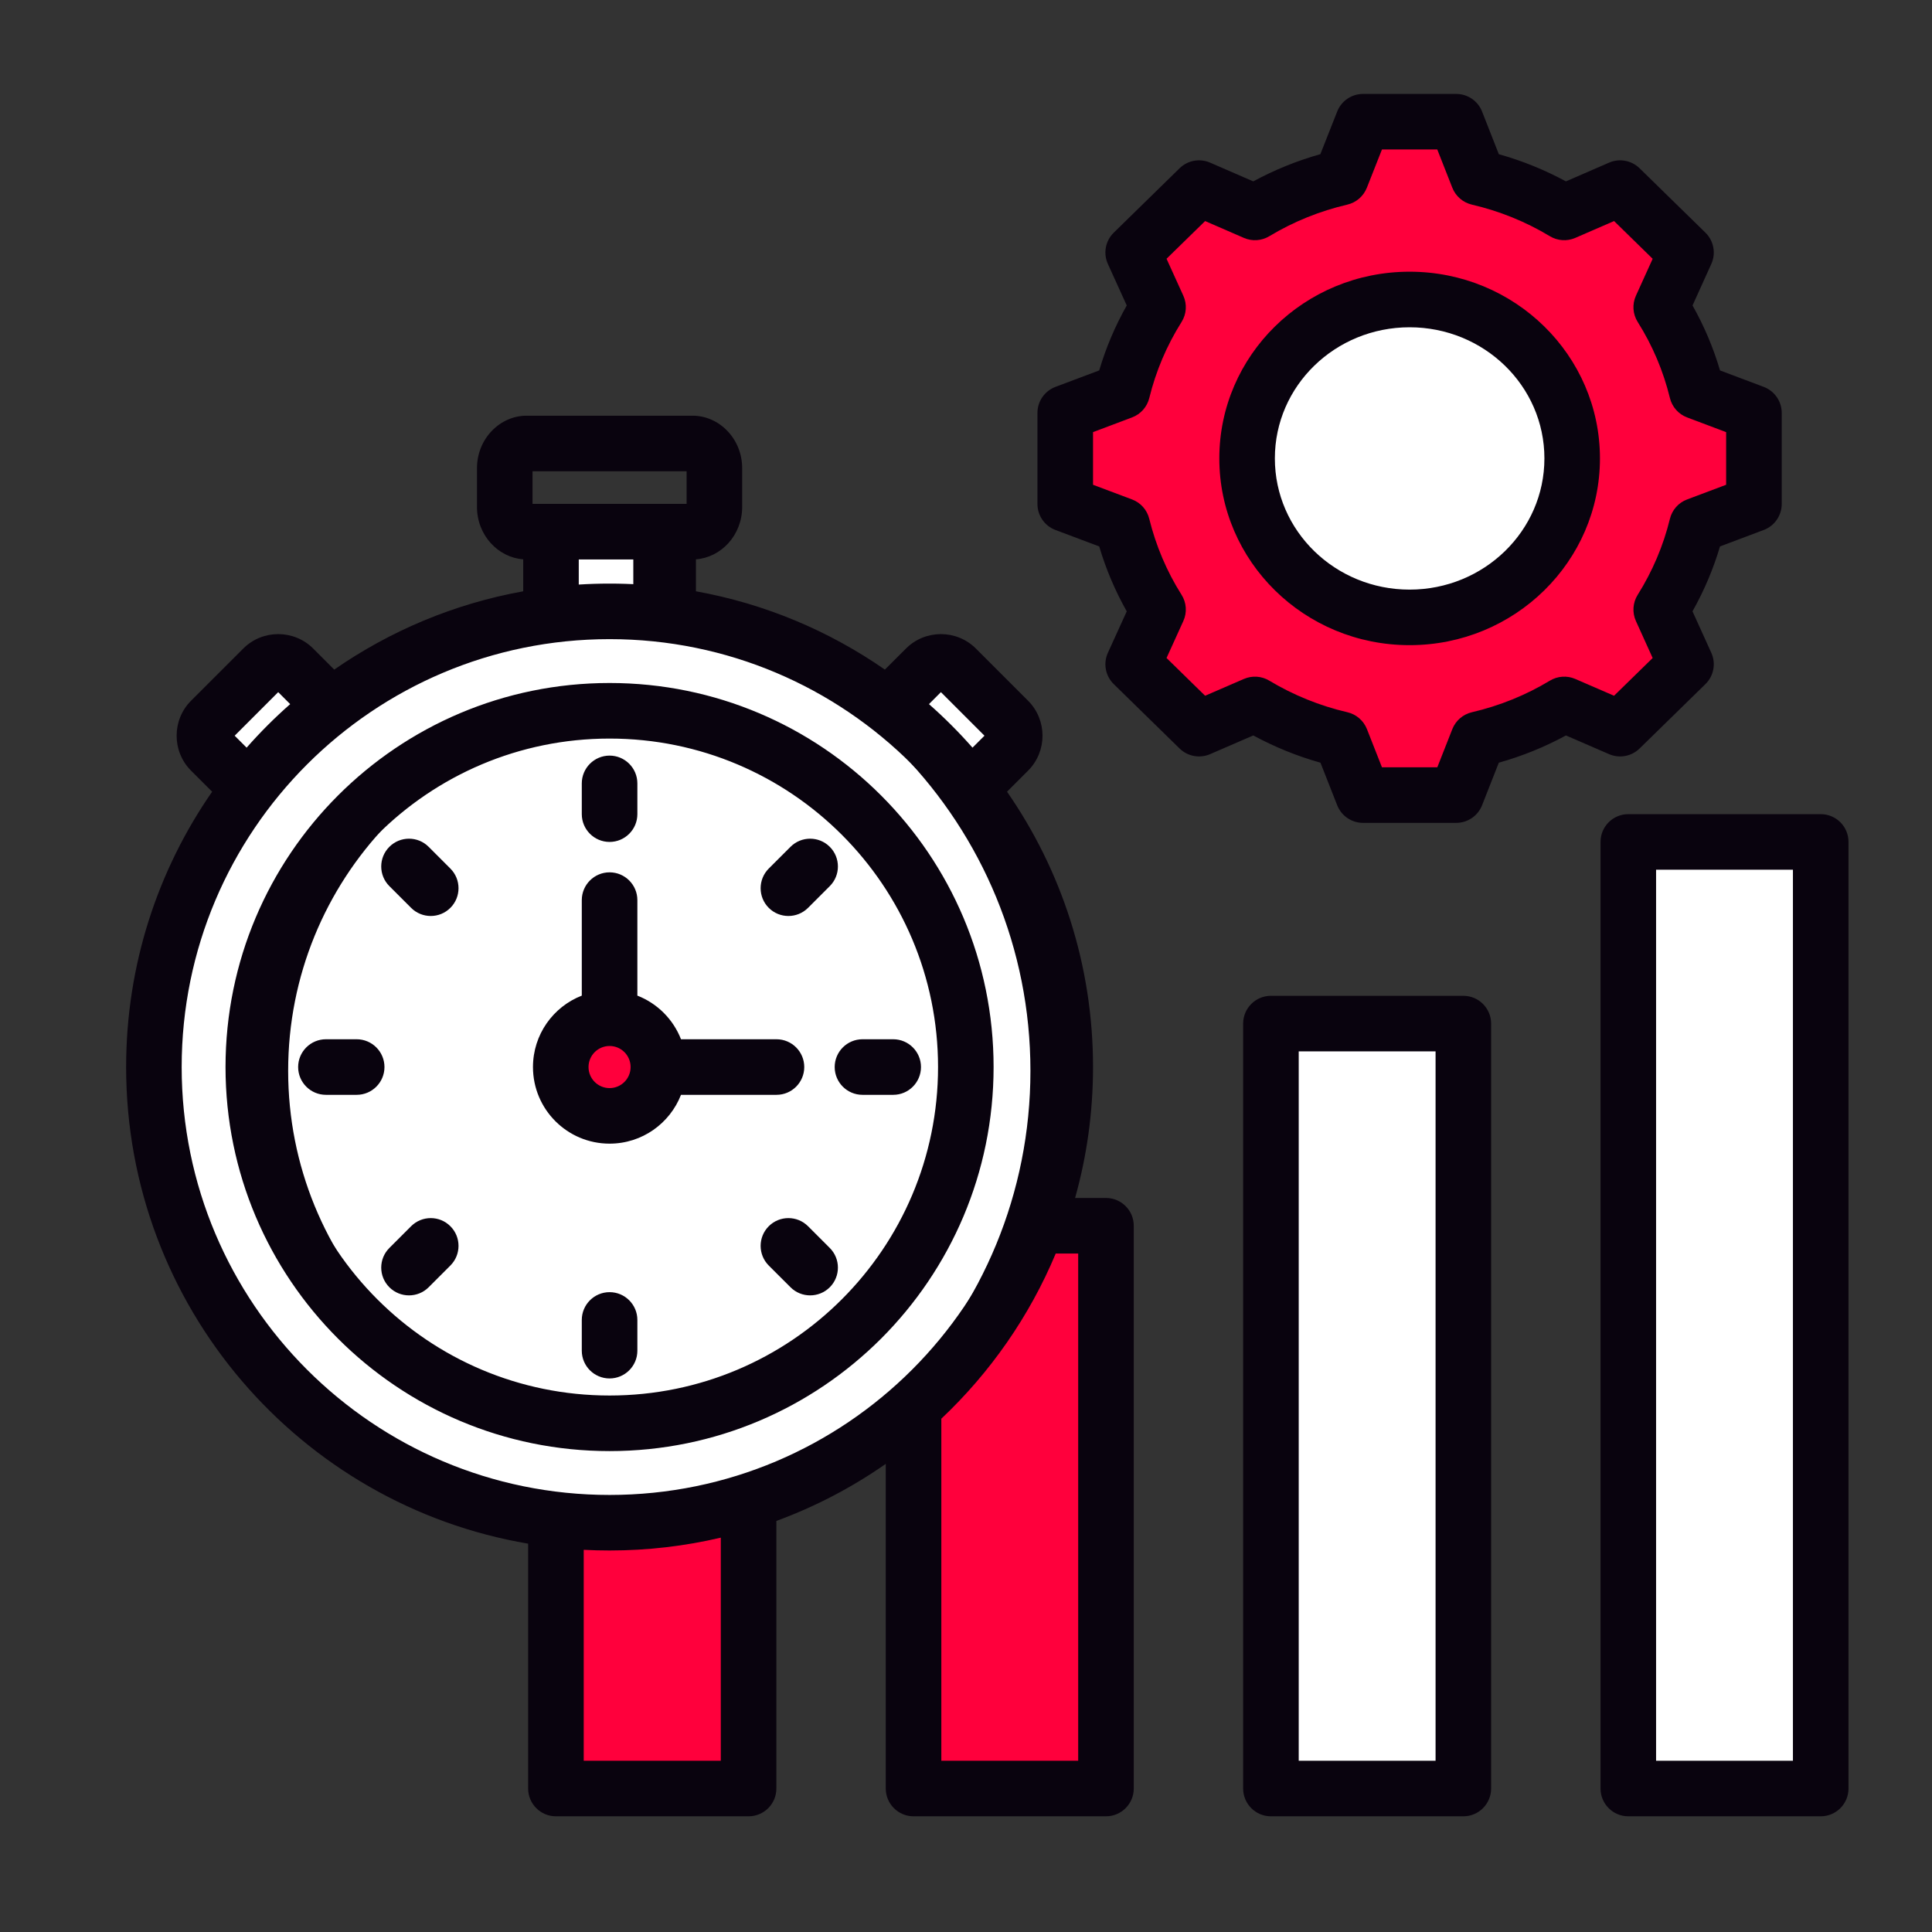 <svg width="60" height="60" viewBox="0 0 60 60" fill="none" xmlns="http://www.w3.org/2000/svg">
<rect x="0" y="0" width="60" height="60" fill="#333333" stroke="none"/>
<g clip-path="url(#clip0_75_13129)">
<path fill-rule="evenodd" clip-rule="evenodd" d="M45.446 32.446C45.446 32.149 45.204 31.907 44.907 31.907C43.771 31.907 41.145 31.907 40.009 31.907C39.712 31.907 39.47 32.149 39.47 32.446V55.123C39.47 55.421 39.712 55.662 40.009 55.662H44.907C45.204 55.662 45.446 55.421 45.446 55.123C45.446 51.94 45.446 35.63 45.446 32.446Z" fill="white"/>
<path fill-rule="evenodd" clip-rule="evenodd" d="M43.828 55.662C44.126 55.662 44.367 55.421 44.367 55.123V32.446C44.367 32.149 44.126 31.907 43.828 31.907H44.907C45.204 31.907 45.446 32.149 45.446 32.446V55.123C45.446 55.421 45.204 55.662 44.907 55.662H43.828Z" fill="white"/>
<path fill-rule="evenodd" clip-rule="evenodd" d="M34.347 38.724C34.347 38.581 34.29 38.444 34.189 38.343C34.088 38.242 33.951 38.185 33.808 38.185C32.175 38.185 30.543 38.185 28.911 38.185C28.768 38.185 28.631 38.242 28.529 38.343C28.428 38.444 28.371 38.581 28.371 38.724V55.123C28.371 55.266 28.428 55.403 28.529 55.505C28.631 55.606 28.768 55.662 28.911 55.662H33.808C33.951 55.662 34.088 55.606 34.189 55.505C34.29 55.403 34.347 55.266 34.347 55.123C34.347 49.292 34.347 44.556 34.347 38.724Z" fill="#FF003C"/>
<path fill-rule="evenodd" clip-rule="evenodd" d="M32.73 55.662C32.873 55.662 33.01 55.606 33.111 55.505C33.212 55.403 33.269 55.266 33.269 55.123V38.724C33.269 38.581 33.212 38.444 33.111 38.343C33.01 38.242 32.873 38.185 32.73 38.185H33.808C33.951 38.185 34.088 38.242 34.189 38.343C34.29 38.444 34.347 38.581 34.347 38.724V55.123C34.347 55.266 34.29 55.403 34.189 55.505C34.088 55.606 33.951 55.662 33.808 55.662H32.73Z" fill="#FF003C"/>
<path fill-rule="evenodd" clip-rule="evenodd" d="M50.569 26.804C50.569 26.506 50.81 26.265 51.108 26.265H56.005C56.303 26.265 56.544 26.506 56.544 26.804V55.123C56.544 55.421 56.303 55.662 56.005 55.662C54.87 55.662 52.243 55.662 51.108 55.662C50.81 55.662 50.569 55.421 50.569 55.123C50.569 51.476 50.569 30.451 50.569 26.804Z" fill="white"/>
<path fill-rule="evenodd" clip-rule="evenodd" d="M54.927 26.265H56.005C56.303 26.265 56.544 26.506 56.544 26.804V55.123C56.544 55.421 56.303 55.662 56.005 55.662H54.927C55.224 55.662 55.466 55.421 55.466 55.123V26.804C55.466 26.506 55.224 26.265 54.927 26.265Z" fill="white"/>
<path fill-rule="evenodd" clip-rule="evenodd" d="M17.265 44.731C17.265 44.433 17.506 44.191 17.804 44.191H22.709C23.007 44.191 23.248 44.433 23.248 44.731V55.123C23.248 55.421 23.007 55.662 22.709 55.662C21.572 55.662 18.941 55.662 17.804 55.662C17.506 55.662 17.265 55.421 17.265 55.123C17.265 53.195 17.265 46.658 17.265 44.731Z" fill="#FF003C"/>
<path fill-rule="evenodd" clip-rule="evenodd" d="M21.631 44.191H22.709C23.007 44.191 23.248 44.433 23.248 44.731V55.123C23.248 55.421 23.007 55.662 22.709 55.662H21.631C21.928 55.662 22.17 55.421 22.17 55.123V44.731C22.17 44.433 21.928 44.191 21.631 44.191Z" fill="#FF003C"/>
<path fill-rule="evenodd" clip-rule="evenodd" d="M29.698 20.869L31.318 22.489C31.581 22.751 31.581 23.179 31.318 23.442L28.274 26.486L25.701 23.913L28.745 20.869C29.008 20.607 29.436 20.607 29.698 20.869Z" fill="white"/>
<path fill-rule="evenodd" clip-rule="evenodd" d="M17.112 16.054H20.75V23.139H17.112V16.054Z" fill="white"/>
<path fill-rule="evenodd" clip-rule="evenodd" d="M19.668 16.054H20.75V23.139H19.668V16.054Z" fill="#09030E"/>
<path fill-rule="evenodd" clip-rule="evenodd" d="M15.692 16.028C15.748 16.045 15.806 16.054 15.866 16.054H21.029C21.4 16.054 21.703 15.708 21.703 15.283V14.087C21.703 14.028 21.697 13.971 21.686 13.916C21.974 14.005 22.186 14.306 22.186 14.661V15.858C22.186 16.282 21.884 16.628 21.512 16.628H16.35C16.03 16.628 15.76 16.371 15.692 16.028Z" fill="white"/>
<path fill-rule="evenodd" clip-rule="evenodd" d="M6.544 22.489L8.164 20.869C8.426 20.607 8.854 20.607 9.117 20.869L12.161 23.913L9.588 26.486L6.544 23.442C6.282 23.179 6.282 22.751 6.544 22.489Z" fill="white"/>
<path fill-rule="evenodd" clip-rule="evenodd" d="M18.931 19.104C26.747 19.104 33.083 25.44 33.083 33.256C33.083 41.072 26.747 47.407 18.931 47.407C11.115 47.407 4.779 41.072 4.779 33.256C4.779 25.44 11.115 19.104 18.931 19.104Z" fill="white"/>
<path fill-rule="evenodd" clip-rule="evenodd" d="M18.39 19.114C18.57 19.107 18.75 19.104 18.931 19.104C26.747 19.104 33.083 25.44 33.083 33.256C33.083 41.072 26.747 47.407 18.931 47.407C18.75 47.407 18.57 47.404 18.39 47.397C25.955 47.113 32.001 40.891 32.001 33.256C32.001 25.621 25.955 19.398 18.39 19.114Z" fill="#09030E"/>
<path fill-rule="evenodd" clip-rule="evenodd" d="M18.931 22.192C25.041 22.192 29.995 27.146 29.995 33.256C29.995 39.366 25.041 44.32 18.931 44.32C12.821 44.32 7.867 39.366 7.867 33.256C7.867 27.146 12.821 22.192 18.931 22.192Z" fill="white"/>
<path fill-rule="evenodd" clip-rule="evenodd" d="M19.472 44.307C19.293 44.316 19.113 44.32 18.931 44.32C12.821 44.32 7.867 39.366 7.867 33.256C7.867 27.146 12.821 22.192 18.931 22.192C19.113 22.192 19.293 22.196 19.472 22.205C13.613 22.487 8.949 27.327 8.949 33.256C8.949 39.185 13.613 44.025 19.472 44.307Z" fill="#09030E"/>
<path fill-rule="evenodd" clip-rule="evenodd" d="M18.931 31.739C19.769 31.739 20.448 32.418 20.448 33.256C20.448 34.093 19.769 34.772 18.931 34.772C18.093 34.772 17.415 34.093 17.415 33.256C17.415 32.418 18.093 31.739 18.931 31.739Z" fill="#FF003C"/>
<path fill-rule="evenodd" clip-rule="evenodd" d="M18.724 31.753C18.792 31.744 18.861 31.739 18.931 31.739C19.769 31.739 20.448 32.418 20.448 33.256C20.448 34.093 19.769 34.772 18.931 34.772C18.861 34.772 18.792 34.768 18.724 34.758C19.464 34.657 20.034 34.023 20.034 33.256C20.034 32.488 19.464 31.854 18.724 31.753Z" fill="#FF003C"/>
<path fill-rule="evenodd" clip-rule="evenodd" d="M45.905 5.433C46.85 5.658 47.751 6.032 48.577 6.541L50.314 5.77L52.36 7.816L51.589 9.553C52.098 10.379 52.472 11.28 52.697 12.225L54.469 12.907V15.802L52.697 16.484C52.472 17.427 52.098 18.329 51.589 19.155L52.36 20.891L50.314 22.939L48.577 22.167C47.751 22.676 46.85 23.051 45.905 23.276L45.223 25.046H42.328L41.646 23.274C40.703 23.05 39.801 22.676 38.975 22.167L37.239 22.939L35.191 20.891L35.963 19.156C35.454 18.329 35.079 17.427 34.854 16.484L33.084 15.802V12.907L34.854 12.225C35.079 11.28 35.454 10.379 35.963 9.553L35.191 7.816L37.239 5.77L38.974 6.541C39.801 6.032 40.703 5.658 41.646 5.433L42.328 3.661H45.223L45.905 5.433Z" fill="#FF003C"/>
<path fill-rule="evenodd" clip-rule="evenodd" d="M49.73 6.029L50.314 5.77L52.36 7.816L51.59 9.553C52.098 10.379 52.472 11.28 52.697 12.225L54.469 12.907V15.802L52.697 16.484C52.472 17.427 52.098 18.329 51.59 19.155L52.36 20.891L50.314 22.939L49.73 22.68L51.519 20.891L50.747 19.155C51.256 18.329 51.63 17.427 51.855 16.484L53.627 15.802V12.907L51.855 12.225C51.63 11.28 51.256 10.379 50.747 9.553L51.519 7.816L49.73 6.029ZM36.98 6.029L37.239 5.77L38.974 6.541C38.852 6.609 38.73 6.68 38.611 6.754L36.98 6.029ZM45.905 5.433C46.85 5.658 47.751 6.032 48.577 6.541L48.099 6.754C47.273 6.245 46.007 5.658 45.063 5.433L44.381 3.661H45.223L45.905 5.433ZM38.975 22.167L37.239 22.939L36.98 22.68L38.611 21.955C38.73 22.028 38.852 22.099 38.975 22.167ZM48.577 22.167C47.751 22.676 46.85 23.051 45.905 23.276L45.223 25.046H44.381L45.063 23.276C46.007 23.051 47.273 22.464 48.1 21.955L48.577 22.167Z" fill="#FF003C"/>
<path fill-rule="evenodd" clip-rule="evenodd" d="M43.776 9.308C46.563 9.308 48.822 11.567 48.822 14.354C48.822 17.14 46.563 19.4 43.776 19.4C40.989 19.4 38.73 17.14 38.73 14.354C38.73 11.567 40.989 9.308 43.776 9.308Z" fill="white"/>
<path fill-rule="evenodd" clip-rule="evenodd" d="M43.776 9.308C43.89 9.308 44.004 9.312 44.118 9.32C41.491 9.495 39.413 11.682 39.413 14.354C39.413 17.025 41.491 19.212 44.118 19.388C44.004 19.395 43.89 19.4 43.776 19.4C40.989 19.4 38.73 17.14 38.73 14.354C38.73 11.567 40.989 9.308 43.776 9.308Z" fill="#09030E"/>
<path fill-rule="evenodd" clip-rule="evenodd" d="M16.402 47.94C9.314 46.738 3.917 40.568 3.917 33.138C3.917 29.961 4.904 27.014 6.588 24.587L5.934 23.934C5.336 23.336 5.336 22.359 5.934 21.761L7.554 20.142C8.152 19.543 9.129 19.543 9.727 20.142L10.38 20.795C12.108 19.596 14.099 18.75 16.249 18.363V17.37C15.478 17.315 14.813 16.631 14.813 15.74V14.544C14.813 13.614 15.537 12.91 16.35 12.91H21.512C22.325 12.91 23.049 13.614 23.049 14.544V15.74C23.049 16.631 22.384 17.315 21.613 17.37V18.363C23.763 18.75 25.754 19.596 27.481 20.795L28.135 20.142C28.733 19.543 29.709 19.543 30.308 20.142L31.927 21.761C32.526 22.359 32.526 23.336 31.927 23.934L31.274 24.587C32.958 27.014 33.945 29.961 33.945 33.138C33.945 34.547 33.751 35.911 33.388 37.204H34.347C34.823 37.204 35.21 37.59 35.21 38.067V55.544C35.21 56.02 34.823 56.407 34.347 56.407H28.371C27.895 56.407 27.508 56.02 27.508 55.544V45.462C26.465 46.19 25.325 46.788 24.111 47.234V55.544C24.111 56.02 23.725 56.407 23.248 56.407H17.265C16.788 56.407 16.402 56.02 16.402 55.544V47.94ZM7.659 23.219C8.081 22.74 8.533 22.288 9.012 21.867L8.64 21.495L7.288 22.848L7.659 23.219ZM17.974 18.154C18.291 18.134 18.61 18.124 18.931 18.124C19.252 18.124 19.571 18.134 19.887 18.154V17.374H17.974V18.154ZM28.85 21.867C29.329 22.288 29.78 22.74 30.202 23.219L30.574 22.848L29.221 21.495L28.85 21.867ZM32.787 38.929C31.97 40.883 30.751 42.627 29.234 44.059V54.681H33.484V38.929H32.787ZM22.385 47.753C21.276 48.014 20.12 48.152 18.931 48.152C18.661 48.152 18.393 48.145 18.128 48.131V54.681H22.385V47.753ZM18.931 19.849C11.592 19.849 5.642 25.799 5.642 33.138C5.642 40.477 11.592 46.427 18.931 46.427C26.27 46.427 32.219 40.477 32.219 33.138C32.219 25.799 26.27 19.849 18.931 19.849ZM18.931 21.211C25.517 21.211 30.857 26.551 30.857 33.138C30.857 39.725 25.517 45.065 18.931 45.065C12.344 45.065 7.004 39.725 7.004 33.138C7.004 26.551 12.344 21.211 18.931 21.211ZM18.931 22.937C13.297 22.937 8.73 27.504 8.73 33.138C8.73 38.772 13.297 43.339 18.931 43.339C24.565 43.339 29.132 38.772 29.132 33.138C29.132 27.504 24.565 22.937 18.931 22.937ZM21.149 34.001C20.803 34.888 19.941 35.517 18.931 35.517C17.617 35.517 16.552 34.452 16.552 33.138C16.552 32.128 17.181 31.265 18.068 30.92V27.954C18.068 27.478 18.455 27.091 18.931 27.091C19.407 27.091 19.794 27.478 19.794 27.954V30.92C20.414 31.161 20.907 31.655 21.149 32.275H24.115C24.591 32.275 24.977 32.662 24.977 33.138C24.977 33.614 24.591 34.001 24.115 34.001H21.149ZM18.931 32.484C18.57 32.484 18.277 32.777 18.277 33.138C18.277 33.499 18.57 33.792 18.931 33.792C19.292 33.792 19.584 33.499 19.584 33.138C19.584 32.777 19.292 32.484 18.931 32.484ZM25.77 38.757C26.106 39.093 26.106 39.64 25.77 39.977C25.433 40.313 24.886 40.313 24.55 39.977L23.874 39.302C23.538 38.965 23.538 38.418 23.874 38.082C24.211 37.745 24.758 37.745 25.095 38.082L25.77 38.757ZM13.312 39.977C12.976 40.313 12.429 40.314 12.092 39.977C11.755 39.64 11.755 39.093 12.092 38.757L12.767 38.082C13.104 37.745 13.651 37.745 13.987 38.082C14.324 38.418 14.324 38.965 13.987 39.302L13.312 39.977ZM12.092 27.519C11.755 27.183 11.755 26.636 12.092 26.299C12.429 25.962 12.976 25.962 13.312 26.299L13.987 26.974C14.324 27.311 14.324 27.858 13.987 28.194C13.651 28.531 13.104 28.531 12.767 28.194L12.092 27.519ZM10.122 34.001C9.646 34.001 9.259 33.614 9.259 33.138C9.259 32.662 9.646 32.275 10.122 32.275H11.077C11.553 32.275 11.94 32.662 11.94 33.138C11.94 33.614 11.553 34.001 11.077 34.001H10.122ZM19.794 41.947C19.794 42.423 19.407 42.809 18.931 42.809C18.455 42.809 18.068 42.423 18.068 41.947V40.992C18.068 40.516 18.455 40.129 18.931 40.129C19.407 40.129 19.794 40.516 19.794 40.992V41.947ZM24.55 26.299C24.886 25.962 25.433 25.962 25.77 26.299C26.106 26.636 26.106 27.183 25.77 27.519L25.095 28.194C24.758 28.531 24.211 28.531 23.874 28.194C23.538 27.858 23.538 27.311 23.874 26.974L24.55 26.299ZM27.74 32.275C28.216 32.275 28.602 32.662 28.602 33.138C28.602 33.614 28.216 34.001 27.74 34.001H26.785C26.309 34.001 25.922 33.614 25.922 33.138C25.922 32.662 26.309 32.275 26.785 32.275H27.74ZM18.068 24.329C18.068 23.853 18.455 23.466 18.931 23.466C19.407 23.466 19.794 23.853 19.794 24.329V25.284C19.794 25.76 19.407 26.147 18.931 26.147C18.455 26.147 18.068 25.76 18.068 25.284V24.329ZM16.538 14.636V15.648H21.323V14.636H16.538ZM46.548 4.789C47.273 4.992 47.971 5.275 48.631 5.633L49.971 5.051C50.292 4.911 50.667 4.98 50.918 5.225L52.963 7.225C53.223 7.479 53.296 7.868 53.146 8.198C53.146 8.198 52.563 9.486 52.563 9.486C52.924 10.125 53.21 10.802 53.417 11.504L54.774 12.015C55.11 12.142 55.333 12.463 55.333 12.822V15.652C55.333 16.011 55.11 16.333 54.774 16.459C54.774 16.459 53.416 16.97 53.416 16.97C53.209 17.671 52.922 18.346 52.562 18.985L53.146 20.273C53.296 20.604 53.223 20.992 52.963 21.246L50.918 23.246C50.667 23.491 50.293 23.56 49.972 23.421C49.972 23.421 48.632 22.841 48.632 22.84C47.973 23.199 47.273 23.482 46.547 23.686L46.027 25.008C45.897 25.338 45.579 25.555 45.224 25.555H42.331C41.976 25.555 41.658 25.338 41.528 25.008C41.528 25.008 41.008 23.686 41.008 23.686C40.281 23.482 39.582 23.197 38.922 22.84L37.58 23.421C37.259 23.56 36.885 23.491 36.634 23.246L34.589 21.246C34.329 20.992 34.256 20.603 34.407 20.272C34.407 20.272 34.992 18.985 34.992 18.986C34.631 18.348 34.345 17.671 34.137 16.97L32.778 16.459C32.442 16.333 32.219 16.011 32.219 15.652V12.822C32.219 12.463 32.442 12.142 32.778 12.015L34.137 11.504C34.345 10.801 34.631 10.126 34.992 9.486L34.407 8.199C34.256 7.869 34.329 7.479 34.589 7.225L36.634 5.225C36.885 4.98 37.26 4.911 37.581 5.051C37.581 5.051 38.921 5.633 38.921 5.633C39.582 5.275 40.28 4.992 41.005 4.788L41.528 3.463C41.658 3.133 41.977 2.917 42.331 2.917H45.224C45.579 2.917 45.898 3.134 46.027 3.464L46.548 4.789ZM45.103 5.83L44.636 4.642H42.918L42.449 5.831C42.344 6.095 42.117 6.291 41.841 6.355C40.986 6.554 40.169 6.884 39.419 7.336C39.18 7.48 38.886 7.5 38.63 7.388L37.426 6.865L36.228 8.036L36.749 9.183C36.87 9.447 36.849 9.755 36.694 10C36.234 10.731 35.897 11.525 35.692 12.361C35.624 12.638 35.424 12.863 35.158 12.963L33.945 13.42V15.055L35.158 15.511C35.424 15.611 35.624 15.836 35.691 16.112C35.897 16.945 36.233 17.742 36.693 18.47C36.849 18.716 36.87 19.023 36.749 19.288L36.228 20.435L37.426 21.607L38.631 21.085C38.886 20.975 39.179 20.994 39.417 21.137C40.168 21.587 40.985 21.92 41.844 22.119C42.12 22.183 42.348 22.38 42.452 22.644L42.918 23.829H44.637L45.103 22.644C45.207 22.38 45.434 22.184 45.711 22.119C46.566 21.921 47.385 21.59 48.132 21.139C48.371 20.994 48.665 20.974 48.921 21.085L50.126 21.607L51.325 20.435L50.805 19.287C50.686 19.024 50.706 18.718 50.86 18.473C51.318 17.743 51.657 16.948 51.86 16.115C51.927 15.837 52.127 15.611 52.394 15.511L53.607 15.055V13.42L52.394 12.963C52.127 12.863 51.927 12.636 51.86 12.359C51.657 11.524 51.321 10.73 50.861 10C50.706 9.755 50.685 9.448 50.805 9.184L51.325 8.037L50.127 6.865L48.922 7.388C48.666 7.5 48.372 7.48 48.133 7.336C47.383 6.884 46.567 6.554 45.711 6.355C45.434 6.29 45.207 6.094 45.103 5.83ZM43.776 8.438C47.047 8.438 49.688 11.038 49.688 14.236C49.688 17.433 47.046 20.036 43.776 20.036C40.506 20.036 37.867 17.433 37.867 14.236C37.867 11.038 40.506 8.438 43.776 8.438ZM43.776 10.164C41.469 10.164 39.592 11.98 39.592 14.236C39.592 16.491 41.469 18.311 43.776 18.311C46.083 18.311 47.963 16.491 47.963 14.236C47.963 11.98 46.083 10.164 43.776 10.164ZM46.308 31.789V55.544C46.308 56.02 45.922 56.407 45.446 56.407H39.47C38.993 56.407 38.607 56.02 38.607 55.544V31.789C38.607 31.312 38.993 30.926 39.47 30.926H45.446C45.922 30.926 46.308 31.312 46.308 31.789ZM44.583 32.651H40.333V54.681H44.583V32.651ZM50.569 25.284H56.544C57.021 25.284 57.407 25.67 57.407 26.146V55.544C57.407 56.02 57.021 56.407 56.544 56.407H50.569C50.092 56.407 49.706 56.02 49.706 55.544V26.146C49.706 25.67 50.092 25.284 50.569 25.284ZM51.431 27.009V54.681H55.681V27.009H51.431Z" fill="#09030E"/>
</g>
<defs>
<clipPath id="clip0_75_13129">
<rect width="55" height="55" fill="white" transform="translate(3 2)"/>
</clipPath>
</defs>
</svg>
